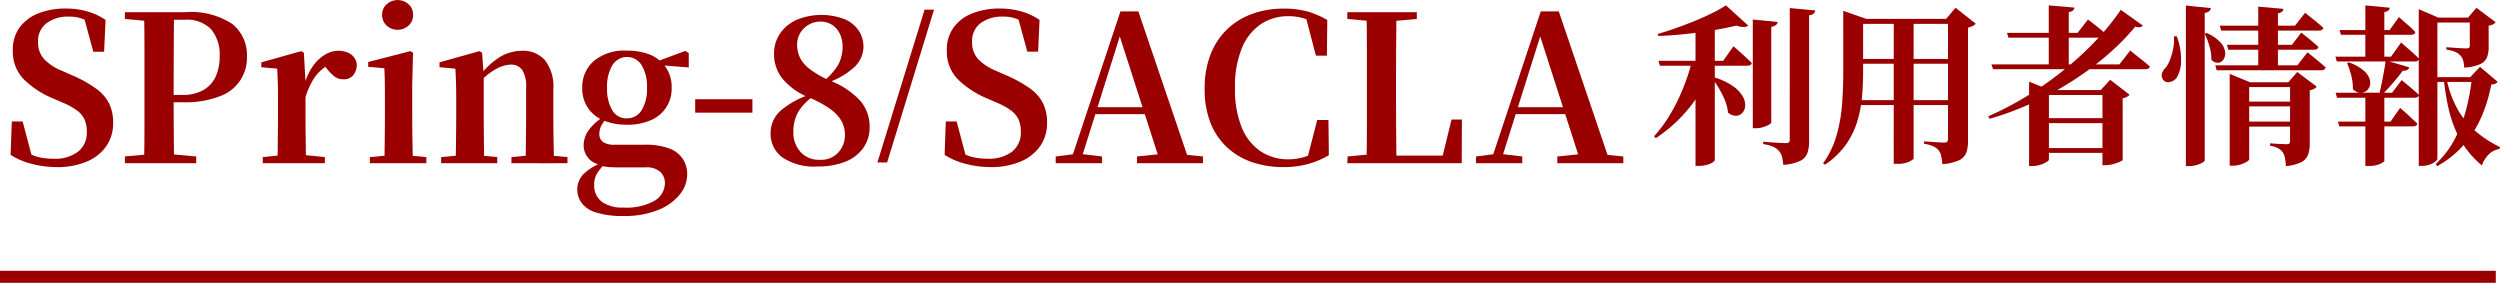<svg xmlns="http://www.w3.org/2000/svg" width="207.999" height="23.531" viewBox="0 0 207.999 23.531">
  <g id="グループ_1179573" data-name="グループ 1179573" transform="translate(-15.974 -12.335)">
    <g id="グループ_1172220" data-name="グループ 1172220" transform="translate(16.854 12.335)">
      <path id="パス_57109" data-name="パス 57109" d="M20.7,26.259a8.131,8.131,0,0,1-2.069-.272,5.752,5.752,0,0,1-1.746-.747l.1-2.779h.9l.849,3.2L17.7,25.223l-.186-.644a5.251,5.251,0,0,0,1.475.789,5.168,5.168,0,0,0,1.492.195,3.139,3.139,0,0,0,2.017-.585,2,2,0,0,0,.729-1.652,2.509,2.509,0,0,0-.187-1.017,1.954,1.954,0,0,0-.636-.763,5.71,5.71,0,0,0-1.211-.661l-.781-.339A7.636,7.636,0,0,1,17.926,18.9a3.334,3.334,0,0,1-.857-2.374,3.1,3.1,0,0,1,.568-1.89A3.5,3.5,0,0,1,19.2,13.468a6.016,6.016,0,0,1,2.263-.4,6.442,6.442,0,0,1,1.831.246,5.184,5.184,0,0,1,1.491.7l-.119,2.645h-.9l-.831-3.051,1.118.474.136.678a5.53,5.53,0,0,0-1.229-.8,3.147,3.147,0,0,0-1.229-.22,2.968,2.968,0,0,0-1.848.542,1.824,1.824,0,0,0-.712,1.542,2.052,2.052,0,0,0,.508,1.459,4.314,4.314,0,0,0,1.441.948l.849.373A10.679,10.679,0,0,1,24,19.732a3.458,3.458,0,0,1,1.084,1.237,3.625,3.625,0,0,1,.331,1.61,3.341,3.341,0,0,1-.559,1.925,3.716,3.716,0,0,1-1.611,1.288A6.239,6.239,0,0,1,20.7,26.259Z" transform="translate(-16.883 -12.357)" fill="#9a0000"/>
      <path id="パス_57110" data-name="パス 57110" d="M26.41,13.934v-.559h2.849v.8H29Zm0,12v-.56L29,25.139H29.7l2.645.238v.56Zm1.594,0q.034-1.441.034-2.907V16.316q0-1.466-.034-2.941H30.5q-.018,1.441-.025,2.924t-.009,2.958v1.187q0,1.2.009,2.611t.025,2.882Zm1.255-5.068v-.611h1.916a3.44,3.44,0,0,0,1.771-.406,2.5,2.5,0,0,0,1.017-1.119,3.906,3.906,0,0,0,.33-1.661,3.259,3.259,0,0,0-.721-2.289A2.827,2.827,0,0,0,31.4,14H29.259v-.627h2.169a6.237,6.237,0,0,1,3.924.983,3.32,3.32,0,0,1,1.212,2.729,3.375,3.375,0,0,1-2.228,3.271,7.952,7.952,0,0,1-3.111.509Z" transform="translate(-16.899 -12.358)" fill="#9a0000"/>
      <path id="パス_57111" data-name="パス 57111" d="M39.1,25.942c.022-.283.037-.661.043-1.136s.01-.969.016-1.483.009-.968.009-1.365V20.687q0-.866-.017-1.425c-.011-.372-.029-.768-.051-1.186l-1.322-.119V17.55l3.322-.932.22.136.136,2.424v2.78q0,.594.009,1.365t.017,1.483c0,.475.014.854.025,1.136Zm-1.2,0v-.509l1.831-.187H41.2l1.865.187v.509Zm3.543-5.425-.56-1.034h.457a5.064,5.064,0,0,1,.7-1.576,3.359,3.359,0,0,1,1.017-.983,2.188,2.188,0,0,1,1.127-.339,1.919,1.919,0,0,1,.992.255,1.218,1.218,0,0,1,.55.882,1.474,1.474,0,0,1-.289.89,1.006,1.006,0,0,1-.847.347,1.152,1.152,0,0,1-.73-.238,3.832,3.832,0,0,1-.627-.644l-.389-.458.61.1a3.474,3.474,0,0,0-1.195,1.025A5.813,5.813,0,0,0,41.442,20.517Z" transform="translate(-16.918 -12.363)" fill="#9a0000"/>
      <path id="パス_57112" data-name="パス 57112" d="M48.028,25.935c.01-.283.019-.661.025-1.136s.011-.969.017-1.483.008-.968.008-1.365V20.714q0-.848-.008-1.459t-.042-1.22l-1.34-.119v-.407l3.508-.9.221.136-.067,2.611v2.594q0,.594.009,1.365t.025,1.483q.016.713.033,1.136Zm-1.2,0v-.509l1.815-.169h1.051l1.831.169v.509Zm2.306-11.1a1.3,1.3,0,0,1-.906-.347,1.169,1.169,0,0,1-.382-.906,1.132,1.132,0,0,1,.382-.874,1.356,1.356,0,0,1,1.813,0,1.131,1.131,0,0,1,.381.874,1.168,1.168,0,0,1-.381.906A1.3,1.3,0,0,1,49.129,14.831Z" transform="translate(-16.933 -12.356)" fill="#9a0000"/>
      <path id="パス_57113" data-name="パス 57113" d="M53.952,25.942q.034-.424.043-1.136t.017-1.483q.009-.771.009-1.365V20.687q0-.848-.018-1.416t-.051-1.195l-1.322-.119V17.55l3.322-.932.221.136.136,1.933v3.271q0,.594.008,1.365t.017,1.483c.006.475.015.854.025,1.136Zm-1.186,0v-.509l1.8-.169h1.068l1.8.169v.509Zm7.018,0c.011-.283.02-.658.026-1.128s.01-.96.016-1.475.009-.974.009-1.382V19.67a2.547,2.547,0,0,0-.33-1.5,1.155,1.155,0,0,0-.975-.432,2.808,2.808,0,0,0-1.255.4,5.494,5.494,0,0,0-1.525,1.314l-.067-.729h.255a6.284,6.284,0,0,1,1.8-1.669,3.659,3.659,0,0,1,1.773-.467,2.419,2.419,0,0,1,1.889.78,3.6,3.6,0,0,1,.7,2.459v2.135q0,.611.009,1.382t.025,1.475c.011.47.023.846.035,1.128Zm-1.17,0v-.509l1.763-.169h1.068l1.831.169v.509Z" transform="translate(-16.943 -12.363)" fill="#9a0000"/>
      <path id="パス_57114" data-name="パス 57114" d="M67.946,30.333a7.117,7.117,0,0,1-2.3-.3,2.308,2.308,0,0,1-1.187-.806,1.942,1.942,0,0,1-.347-1.119,1.828,1.828,0,0,1,.576-1.314,4.363,4.363,0,0,1,1.729-.974l.051.1a5.831,5.831,0,0,0-.7.856,1.731,1.731,0,0,0-.247.958,1.671,1.671,0,0,0,.636,1.416,2.9,2.9,0,0,0,1.788.482,4.774,4.774,0,0,0,2.594-.567,1.725,1.725,0,0,0,.865-1.5,1.278,1.278,0,0,0-.355-.873,1.653,1.653,0,0,0-1.272-.4h-1.95c-.428,0-.774-.008-1.033-.025a3.839,3.839,0,0,1-.764-.128v-.067a1.647,1.647,0,0,1-1.39-1.644A2.185,2.185,0,0,1,65,23.281a4.225,4.225,0,0,1,1.273-1.187v-.153l.338.17a4.28,4.28,0,0,0-.5.712,1.463,1.463,0,0,0-.162.7.767.767,0,0,0,.305.652,1.659,1.659,0,0,0,.984.229h2.474a5.562,5.562,0,0,1,2.06.314,2.31,2.31,0,0,1,1.127.873,2.34,2.34,0,0,1,.357,1.289,2.662,2.662,0,0,1-.619,1.669,4.409,4.409,0,0,1-1.806,1.289A7.418,7.418,0,0,1,67.946,30.333Zm.289-7.6a4.717,4.717,0,0,1-2.051-.4,2.836,2.836,0,0,1-1.246-1.085,2.95,2.95,0,0,1-.415-1.567,2.893,2.893,0,0,1,.948-2.229,3.972,3.972,0,0,1,2.78-.874,5.118,5.118,0,0,1,1.729.263,3,3,0,0,1,1.169.721l.069.068a2.882,2.882,0,0,1,.746,2.052,2.818,2.818,0,0,1-1.67,2.653A4.71,4.71,0,0,1,68.234,22.738Zm0-.525a1.393,1.393,0,0,0,1.238-.687,3.369,3.369,0,0,0,.44-1.839,3.419,3.419,0,0,0-.449-1.9,1.425,1.425,0,0,0-2.433.009,3.469,3.469,0,0,0-.44,1.89,3.473,3.473,0,0,0,.424,1.839A1.35,1.35,0,0,0,68.234,22.213Zm2.339-4.458V17.5h.1l2.424-.9.289.187v1.187Z" transform="translate(-16.963 -12.363)" fill="#9a0000"/>
      <path id="パス_57115" data-name="パス 57115" d="M73.939,21.744V20.626H78.7v1.118Z" transform="translate(-16.979 -12.37)" fill="#9a0000"/>
      <path id="パス_57116" data-name="パス 57116" d="M84.121,26.208a4.692,4.692,0,0,1-2.925-.763,2.417,2.417,0,0,1-.974-2A2.5,2.5,0,0,1,81.1,21.53a7.207,7.207,0,0,1,2.56-1.357v-.135l.237.254a4.219,4.219,0,0,0-1.389,1.4,3.374,3.374,0,0,0-.39,1.636A2.385,2.385,0,0,0,82.714,25a2.05,2.05,0,0,0,1.594.653,1.963,1.963,0,0,0,1.559-.619,2.151,2.151,0,0,0,.542-1.467,2.37,2.37,0,0,0-.271-1.11,3.17,3.17,0,0,0-.924-1.008,8.817,8.817,0,0,0-1.806-.983,5.519,5.519,0,0,1-2.186-1.551,3.241,3.241,0,0,1-.712-2.06,2.956,2.956,0,0,1,.508-1.72,3.288,3.288,0,0,1,1.39-1.136,5.435,5.435,0,0,1,3.976-.043,2.65,2.65,0,0,1,1.177.958,2.449,2.449,0,0,1,.39,1.365,2.377,2.377,0,0,1-.695,1.6,6.213,6.213,0,0,1-2.492,1.416v.1l-.2-.238a5.063,5.063,0,0,0,1.3-1.441,3.157,3.157,0,0,0,.347-1.491,2.4,2.4,0,0,0-.221-1.043,1.819,1.819,0,0,0-.635-.746,1.765,1.765,0,0,0-1.008-.28,1.9,1.9,0,0,0-.933.246,1.958,1.958,0,0,0-.712.679,1.922,1.922,0,0,0-.271,1.042,2.409,2.409,0,0,0,.221,1,2.74,2.74,0,0,0,.822.974,7.877,7.877,0,0,0,1.7.974,6.651,6.651,0,0,1,2.5,1.662,3.26,3.26,0,0,1,.789,2.169,2.982,2.982,0,0,1-.526,1.763,3.307,3.307,0,0,1-1.491,1.144A6.085,6.085,0,0,1,84.121,26.208Z" transform="translate(-16.99 -12.358)" fill="#9a0000"/>
      <path id="パス_57117" data-name="パス 57117" d="M89.126,25.872,93.05,13.159h.785l-3.9,12.713Z" transform="translate(-17.005 -12.357)" fill="#9a0000"/>
      <path id="パス_57118" data-name="パス 57118" d="M98.541,26.259a8.125,8.125,0,0,1-2.069-.272,5.731,5.731,0,0,1-1.746-.747l.1-2.779h.9l.848,3.2-1.034-.441-.186-.644a5.248,5.248,0,0,0,1.474.789,5.178,5.178,0,0,0,1.492.195,3.14,3.14,0,0,0,2.018-.585,2,2,0,0,0,.728-1.652,2.509,2.509,0,0,0-.186-1.017,1.954,1.954,0,0,0-.636-.763,5.721,5.721,0,0,0-1.212-.661l-.78-.339A7.636,7.636,0,0,1,95.769,18.9a3.331,3.331,0,0,1-.858-2.374,3.1,3.1,0,0,1,.569-1.89,3.5,3.5,0,0,1,1.559-1.169,6.013,6.013,0,0,1,2.263-.4,6.442,6.442,0,0,1,1.831.246,5.2,5.2,0,0,1,1.491.7l-.119,2.645h-.9l-.831-3.051,1.118.474.137.678a5.553,5.553,0,0,0-1.229-.8,3.148,3.148,0,0,0-1.23-.22,2.963,2.963,0,0,0-1.847.542,1.824,1.824,0,0,0-.712,1.542,2.052,2.052,0,0,0,.508,1.459,4.3,4.3,0,0,0,1.441.948l.849.373a10.679,10.679,0,0,1,2.026,1.119,3.458,3.458,0,0,1,1.084,1.237,3.638,3.638,0,0,1,.331,1.61,3.341,3.341,0,0,1-.56,1.925,3.707,3.707,0,0,1-1.61,1.288A6.239,6.239,0,0,1,98.541,26.259Z" transform="translate(-17.014 -12.357)" fill="#9a0000"/>
      <path id="パス_57119" data-name="パス 57119" d="M103.984,25.937v-.56l1.7-.22h.305l1.847.22v.56Zm1.186,0,4.2-12.63h1.491l4.289,12.63h-2.441l-3.577-11.12h.339l-.051.237L106,25.937Zm1.865-4.086.136-.576h5.374l.119.576Zm3.713,4.086v-.56l2.288-.238h.849l2.356.238v.56Z" transform="translate(-17.03 -12.358)" fill="#9a0000"/>
      <path id="パス_57120" data-name="パス 57120" d="M122.955,26.259a8.013,8.013,0,0,1-2.6-.407,5.78,5.78,0,0,1-2.085-1.229,5.57,5.57,0,0,1-1.382-2.035,7.53,7.53,0,0,1-.491-2.839,7.739,7.739,0,0,1,.5-2.882,5.794,5.794,0,0,1,1.4-2.1,5.86,5.86,0,0,1,2.1-1.271,7.646,7.646,0,0,1,2.56-.423,7.39,7.39,0,0,1,1.992.237,7.125,7.125,0,0,1,1.652.712l-.033,2.967h-.915l-.883-3.39,1.221.406v.577a4.748,4.748,0,0,0-1.279-.678,4.321,4.321,0,0,0-1.365-.2,4.043,4.043,0,0,0-2.255.652,4.4,4.4,0,0,0-1.585,1.976,8.278,8.278,0,0,0-.584,3.339A8.278,8.278,0,0,0,119.5,23a4.344,4.344,0,0,0,1.585,1.967,4.106,4.106,0,0,0,2.271.644,4.417,4.417,0,0,0,1.391-.212,4.895,4.895,0,0,0,1.34-.721v.61l-1.187.39.864-3.339h.933l.034,2.933a7.31,7.31,0,0,1-1.729.729A7.663,7.663,0,0,1,122.955,26.259Z" transform="translate(-17.051 -12.357)" fill="#9a0000"/>
      <path id="パス_57121" data-name="パス 57121" d="M128.288,13.934v-.559h5.781v.559l-2.627.238h-.56Zm0,12,.018-.56,2.577-.238h.255v.8Zm1.594,0q.033-1.441.034-2.865V16.308q0-1.475-.034-2.933h2.492q-.018,1.441-.025,2.907t-.009,2.873v1.068q0,1.34.009,2.789t.025,2.924Zm1.255,0v-.628h6.154l-1.2.543.865-3.543h.865l-.017,3.628Z" transform="translate(-17.071 -12.358)" fill="#9a0000"/>
      <path id="パス_57122" data-name="パス 57122" d="M139.013,25.937v-.56l1.7-.22h.305l1.847.22v.56Zm1.186,0,4.2-12.63H145.9l4.289,12.63h-2.441l-3.577-11.12h.339l-.051.237L141.03,25.937Zm1.866-4.086.135-.576h5.374l.119.576Zm3.712,4.086v-.56l2.288-.238h.849l2.356.238v.56Z" transform="translate(-17.089 -12.358)" fill="#9a0000"/>
      <path id="パス_57123" data-name="パス 57123" d="M157.014,17.415h1.751v.228a11.379,11.379,0,0,1-1.829,3.488,12.107,12.107,0,0,1-2.941,2.718l-.142-.156a11.128,11.128,0,0,0,1.367-1.865,15.784,15.784,0,0,0,1.067-2.178A16.9,16.9,0,0,0,157.014,17.415Zm2.818-4.612,1.851,1.68a.577.577,0,0,1-.377.121,1.7,1.7,0,0,1-.6-.121q-.812.2-1.893.384t-2.278.312q-1.195.129-2.334.172l-.043-.172q.753-.213,1.558-.5t1.572-.6q.77-.32,1.432-.648A10.632,10.632,0,0,0,159.832,12.8Zm-5.609,4.612h5.382l.854-1.21c.209.181.391.341.548.484s.322.294.5.455.334.313.476.456c-.038.151-.166.228-.383.228h-7.261Zm4.683-3.246V25.686c0,.038-.054.095-.164.171a1.7,1.7,0,0,1-.462.207,2.4,2.4,0,0,1-.7.092H157.3v-11.5Zm-.086,4.612a5.6,5.6,0,0,1,1.574.726,2.759,2.759,0,0,1,.818.841,1.463,1.463,0,0,1,.222.8.923.923,0,0,1-.236.6.738.738,0,0,1-.526.242,1.014,1.014,0,0,1-.67-.271,3.463,3.463,0,0,0-.249-1,7.18,7.18,0,0,0-.491-.989,8.546,8.546,0,0,0-.584-.861Zm3.247-4.8,2.065.2a.391.391,0,0,1-.129.25.757.757,0,0,1-.4.15v7.972c0,.047-.064.106-.193.178a2.586,2.586,0,0,1-.477.2,1.865,1.865,0,0,1-.583.093h-.285Zm3.075-.954,2.12.2a.383.383,0,0,1-.135.264.674.674,0,0,1-.376.135V24.12a2.957,2.957,0,0,1-.143.975,1.184,1.184,0,0,1-.6.648,3.877,3.877,0,0,1-1.41.327,3.5,3.5,0,0,0-.107-.684,1.118,1.118,0,0,0-.249-.469,1.411,1.411,0,0,0-.47-.348,3.17,3.17,0,0,0-.841-.222v-.2c.323.029.6.05.82.064s.433.026.634.036.34.014.426.014a.4.4,0,0,0,.257-.064.268.268,0,0,0,.071-.207Z" transform="translate(-17.114 -12.357)" fill="#9a0000"/>
      <path id="パス_57124" data-name="パス 57124" d="M169.615,13.927V13.26l1.909.668h-.257v4.4q0,.981-.085,2.022a10.322,10.322,0,0,1-.385,2.057,6.839,6.839,0,0,1-.938,1.951,6.674,6.674,0,0,1-1.766,1.7l-.157-.113a7.6,7.6,0,0,0,1.125-2.335,13.044,13.044,0,0,0,.455-2.584q.1-1.331.1-2.683Zm.9,6.763h8.428V21.1h-8.428Zm.029-6.763H179v.413h-8.456Zm0,3.331h8.4v.4h-8.4Zm3.273-3.217h1.652V25.53q0,.085-.356.271a2.188,2.188,0,0,1-1,.185h-.3Zm4.513-.115h-.157l.783-.924,1.68,1.324a.661.661,0,0,1-.236.185,1.749,1.749,0,0,1-.405.143v9.438a2.957,2.957,0,0,1-.136.953,1.151,1.151,0,0,1-.6.641,3.937,3.937,0,0,1-1.4.327,4.788,4.788,0,0,0-.093-.676,1.074,1.074,0,0,0-.22-.477,1.383,1.383,0,0,0-.42-.32,2.809,2.809,0,0,0-.791-.221v-.2l.726.05c.2.014.389.027.57.036s.307.014.383.014a.312.312,0,0,0,.25-.078.338.338,0,0,0,.065-.221Z" transform="translate(-17.137 -12.357)" fill="#9a0000"/>
      <path id="パス_57125" data-name="パス 57125" d="M192.728,13.173l1.837,1.31a.427.427,0,0,1-.228.135.758.758,0,0,1-.4-.05,19.276,19.276,0,0,1-2.148,2.206,24.912,24.912,0,0,1-2.805,2.135,27.82,27.82,0,0,1-3.352,1.887,24.8,24.8,0,0,1-3.822,1.445l-.1-.214a25.954,25.954,0,0,0,3.444-1.822,29.679,29.679,0,0,0,3.09-2.227,26.527,26.527,0,0,0,2.577-2.421A19.289,19.289,0,0,0,192.728,13.173Zm-10.762,4.54h10.649l.9-1.152c.219.18.414.336.584.469s.351.276.541.427.361.3.513.441c-.038.143-.172.214-.4.214H182.1Zm1.3-2.619h5.865l.869-1.11c.219.161.41.308.576.44l.52.42q.27.222.5.42-.057.228-.4.228h-7.815ZM185.1,19.85v-.7l1.751.7h5.309v.412h-5.409v5.367c0,.057-.069.128-.207.214a2.343,2.343,0,0,1-.526.228,2.289,2.289,0,0,1-.677.1H185.1Zm.953,2.334h6.207V22.6h-6.207Zm0,2.492h6.207v.4h-6.207Zm.683-11.873,2.135.186a.362.362,0,0,1-.114.235.7.7,0,0,1-.356.135v4.584h-1.665Zm4.47,7.047h-.143l.784-.855,1.608,1.238a.627.627,0,0,1-.2.172,1.146,1.146,0,0,1-.37.128v5.139c-.01.028-.093.078-.25.15a3.607,3.607,0,0,1-.555.192,2.354,2.354,0,0,1-.606.085h-.27Z" transform="translate(-17.161 -12.357)" fill="#9a0000"/>
      <path id="パス_57126" data-name="パス 57126" d="M197.17,15.38h.242a5.458,5.458,0,0,1,.356,2.092,2.725,2.725,0,0,1-.356,1.339.9.9,0,0,1-.584.369.517.517,0,0,1-.569-.214.581.581,0,0,1-.071-.512,1.131,1.131,0,0,1,.312-.484,2.462,2.462,0,0,0,.349-.64,5.249,5.249,0,0,0,.264-.932A3.748,3.748,0,0,0,197.17,15.38Zm1-2.563,2.078.214a.393.393,0,0,1-.129.25.726.726,0,0,1-.383.149V25.715c0,.037-.062.094-.186.17a1.927,1.927,0,0,1-.477.2,2.088,2.088,0,0,1-.59.086h-.313ZM199.89,15.1a3.311,3.311,0,0,1,1.145.776,1.476,1.476,0,0,1,.4.8.927.927,0,0,1-.136.626.6.6,0,0,1-.448.278.7.7,0,0,1-.562-.257,3.7,3.7,0,0,0-.164-1.139,5.93,5.93,0,0,0-.391-1.01Zm.725,2.69h6.833l.841-1.082.533.434q.235.192.5.412t.477.42c-.039.153-.166.228-.384.228h-8.683Zm.37-3.3h6.264l.84-1.068c.2.162.379.306.541.434s.329.264.5.406.335.28.478.412q-.057.228-.385.228H201.1Zm.6,1.594h5.41l.769-1.011q.5.385.833.662t.6.534q-.057.228-.384.228H201.7Zm.229,3.117v-.7l1.693.7h4.1v.4h-4.171V25.6c0,.057-.067.129-.2.214a2.111,2.111,0,0,1-.512.228,2.133,2.133,0,0,1-.655.1h-.256Zm.91,1.609h4.769v.4h-4.769Zm0,1.665h4.769v.413h-4.769Zm1.466-9.566,2.093.185a.36.36,0,0,1-.114.235.686.686,0,0,1-.341.136v4.5h-1.638Zm2.649,6.291h-.143l.741-.854,1.622,1.224a.82.82,0,0,1-.213.171,1.135,1.135,0,0,1-.371.129v4.413a2.9,2.9,0,0,1-.134.932,1.152,1.152,0,0,1-.556.627,3.643,3.643,0,0,1-1.3.334,3.779,3.779,0,0,0-.078-.7,1.347,1.347,0,0,0-.192-.47,1.247,1.247,0,0,0-.363-.312,2.212,2.212,0,0,0-.676-.214v-.2q.355.028.6.043c.167.009.325.017.478.021s.261.007.326.007a.255.255,0,0,0,.207-.064.31.31,0,0,0,.05-.192Z" transform="translate(-17.185 -12.357)" fill="#9a0000"/>
      <path id="パス_57127" data-name="パス 57127" d="M210.634,17.074h4.626l.841-1.182c.2.181.379.34.541.477s.326.285.5.441.321.3.455.434c-.038.152-.167.228-.384.228h-6.464Zm.014,3h4.7l.8-1.054.84.7c.229.191.427.37.6.541q-.057.228-.384.228h-6.434Zm.2,2.4h4.37l.8-1.138c.2.171.372.322.519.455s.3.278.47.434.314.3.448.42c-.038.152-.167.228-.384.228H210.96Zm.128-7.615h4.171l.769-1.082q.47.413.8.7t.569.548c-.029.152-.152.228-.37.228h-5.822Zm.783,2.69a3.9,3.9,0,0,1,1.175.633,1.719,1.719,0,0,1,.526.691.991.991,0,0,1,.036.626.789.789,0,0,1-.834.577.934.934,0,0,1-.576-.306,4.081,4.081,0,0,0-.136-1.138,6.236,6.236,0,0,0-.347-1.025Zm1.367-4.741L215.16,13a.364.364,0,0,1-.107.221.649.649,0,0,1-.348.135V17.2h-1.58Zm0,7.261h1.58v5.679c-.01.047-.126.128-.348.243a2.142,2.142,0,0,1-.947.171h-.285Zm1.694-2.69,1.965.583a.38.38,0,0,1-.172.207.63.63,0,0,1-.369.064c-.21.285-.474.617-.8,1s-.65.731-.982,1.053h-.2c.066-.275.136-.583.207-.924s.138-.686.2-1.032S214.781,17.672,214.819,17.387Zm2.747-3.559v-.7l1.622.7h3.431v.412h-3.5V25.572q0,.085-.171.228a1.563,1.563,0,0,1-.463.25,1.875,1.875,0,0,1-.647.106h-.271Zm.741,4.954h4.454v.4h-4.454Zm3.687,0h-.143l.812-.855,1.467,1.239a.524.524,0,0,1-.178.157.9.9,0,0,1-.349.071,13.012,13.012,0,0,1-.761,2.556,9.16,9.16,0,0,1-1.425,2.349,8.227,8.227,0,0,1-2.313,1.886l-.128-.171a7.653,7.653,0,0,0,1.586-2.078,11.577,11.577,0,0,0,.961-2.513A17.365,17.365,0,0,0,221.994,18.782Zm-2.135,0a8.608,8.608,0,0,0,.939,2.669,6.861,6.861,0,0,0,1.551,1.879,9.437,9.437,0,0,0,1.979,1.274l-.042.157a1.6,1.6,0,0,0-.869.427,2.351,2.351,0,0,0-.6.939,7.687,7.687,0,0,1-2.142-2.833,10.32,10.32,0,0,1-.641-1.957,20.932,20.932,0,0,1-.392-2.47Zm1.95-4.954h-.142l.7-.812,1.6,1.2a.614.614,0,0,1-.207.171,1.014,1.014,0,0,1-.377.114v1.794a2.288,2.288,0,0,1-.136.833,1.1,1.1,0,0,1-.561.569,3.685,3.685,0,0,1-1.339.292,2.546,2.546,0,0,0-.086-.59.914.914,0,0,0-.228-.406,1.193,1.193,0,0,0-.405-.3,2.689,2.689,0,0,0-.762-.2v-.2l.7.049c.19.015.376.027.562.036s.319.014.405.014a.305.305,0,0,0,.229-.064.313.313,0,0,0,.056-.206Z" transform="translate(-17.209 -12.357)" fill="#9a0000"/>
    </g>
    <line id="線_1781" data-name="線 1781" x2="207.649" transform="translate(15.974 35.367)" fill="none" stroke="#9a0000" stroke-miterlimit="10" stroke-width="0.998"/>
  </g>
</svg>
